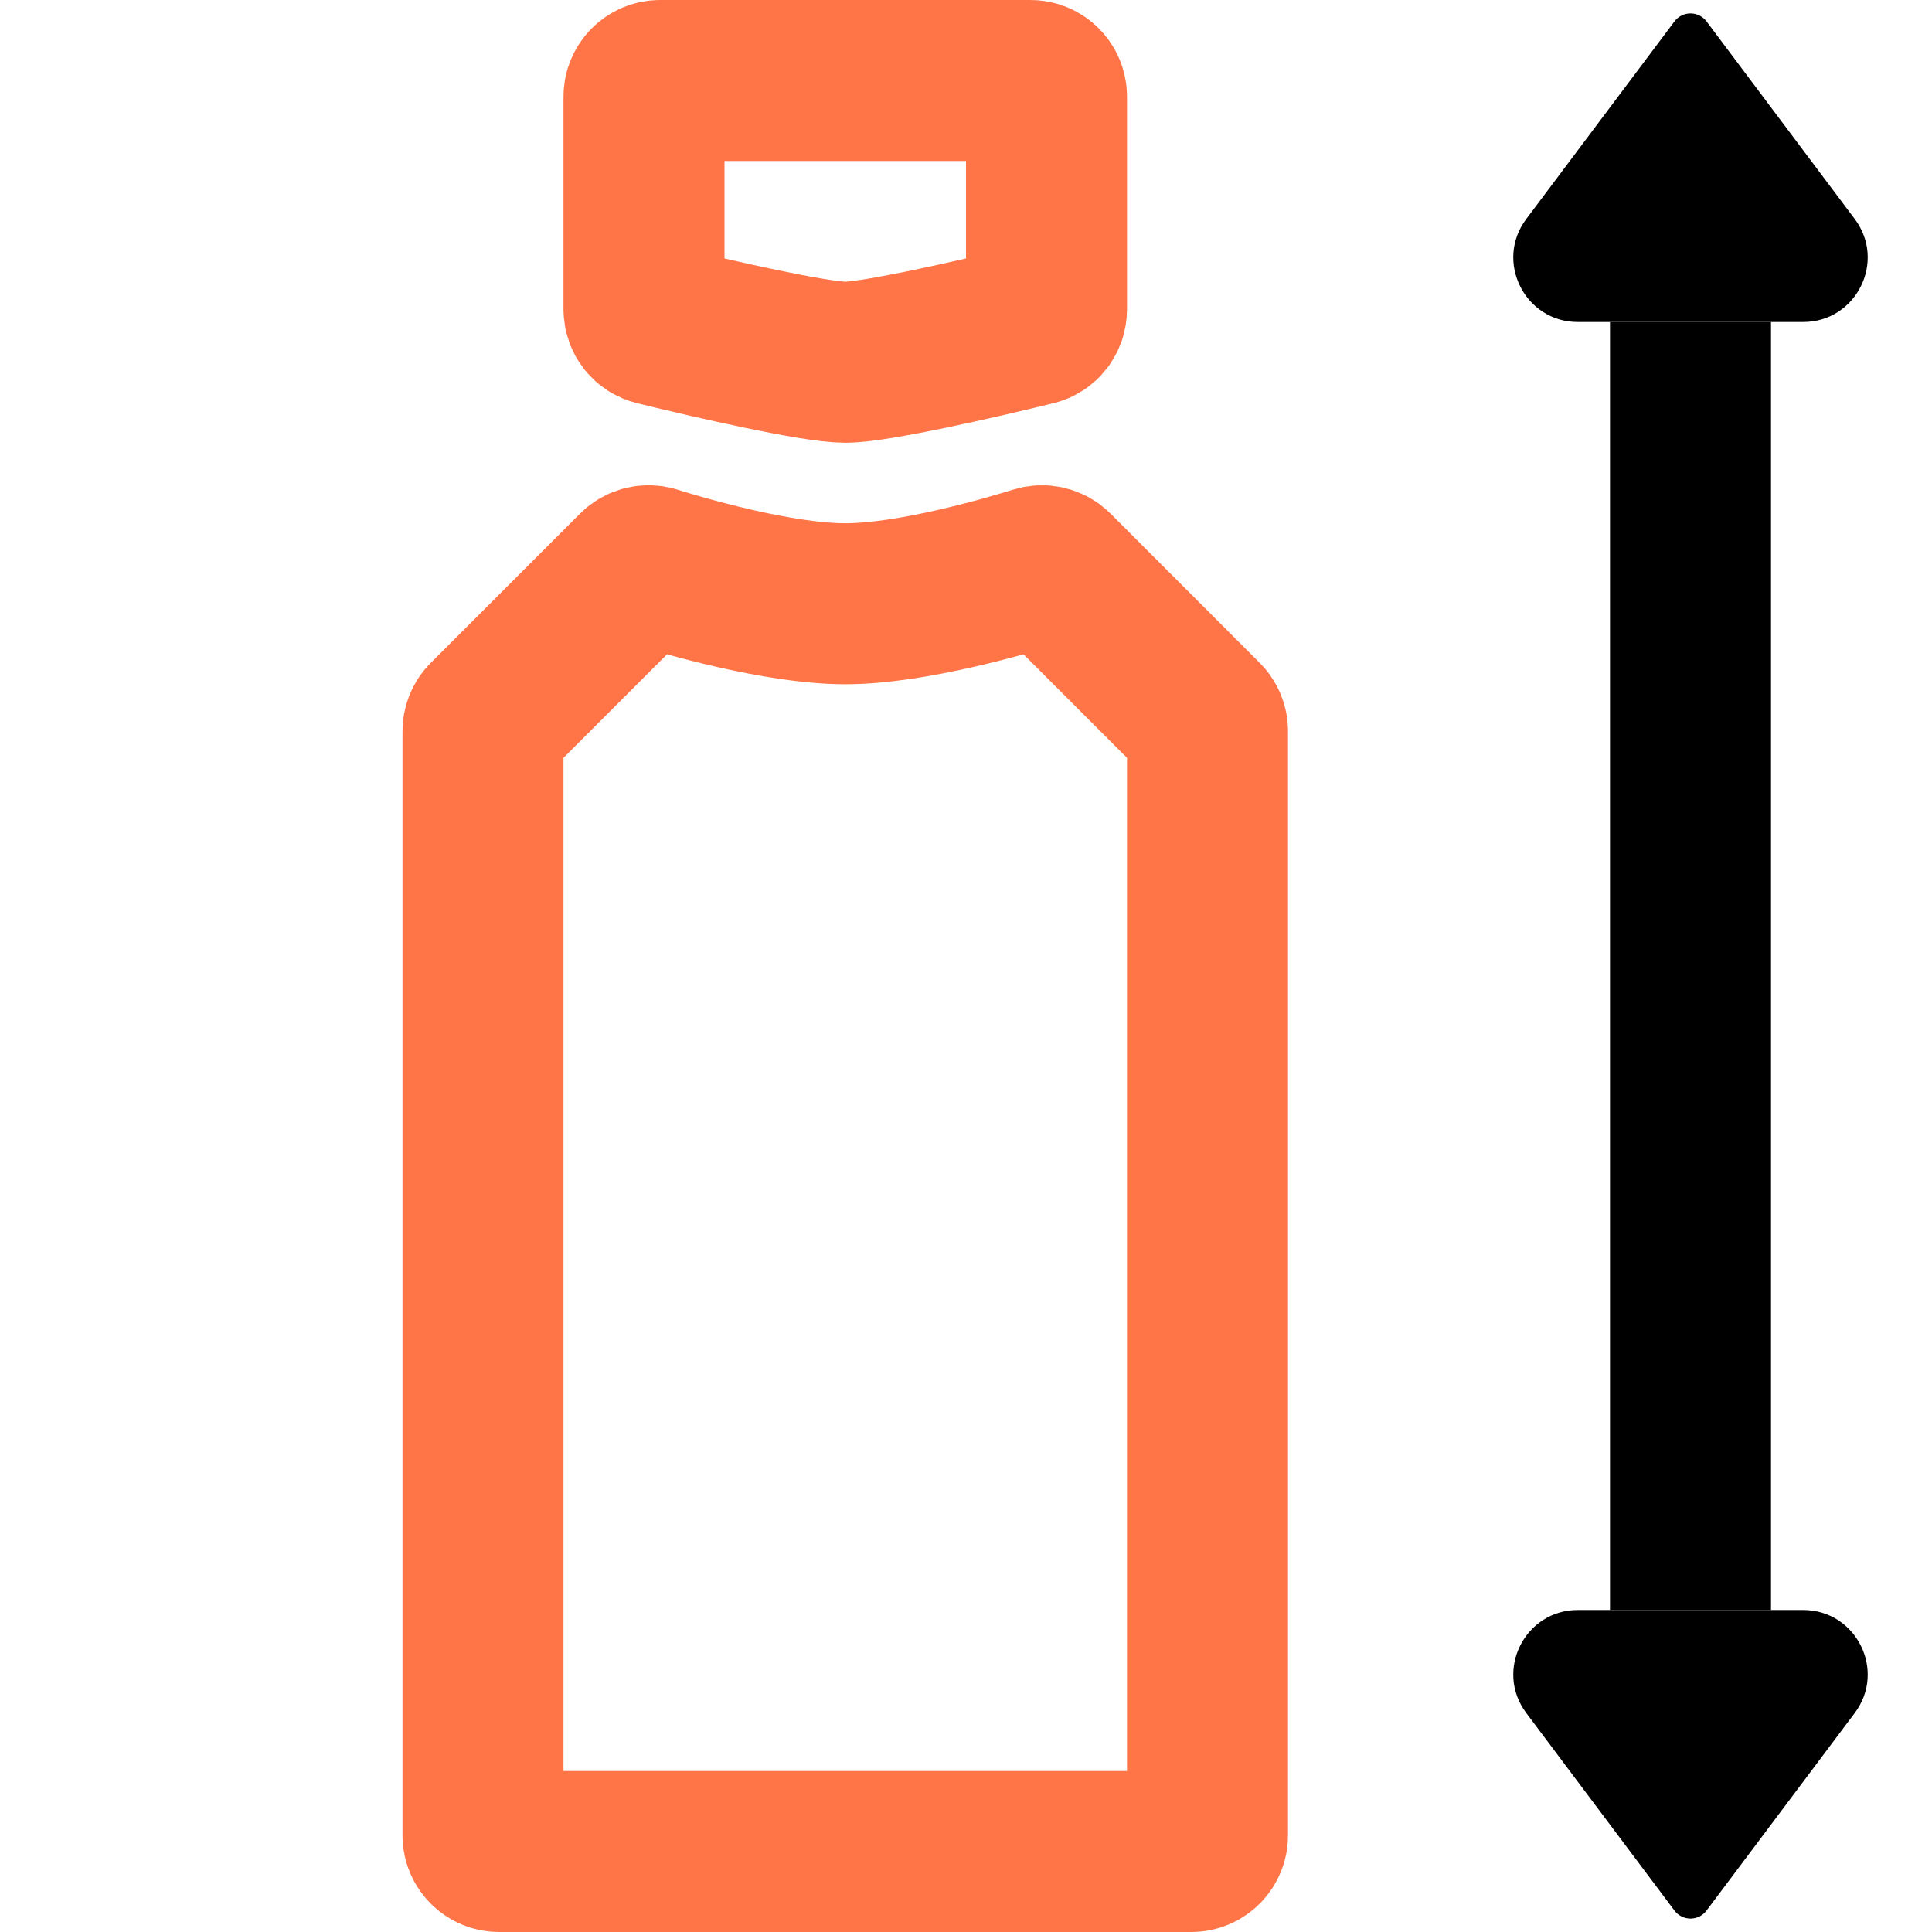 <svg width="24" height="24" viewBox="0 0 24 24" fill="none" xmlns="http://www.w3.org/2000/svg">
<g clip-path="url(#clip0_122_322)">
<path d="M6 9.083V12V22.8C6 22.91 6.09 23 6.2 23H14.8C14.911 23 15 22.91 15 22.8V12V9.083C15 9.03 14.979 8.979 14.941 8.941L13.088 7.087C13.034 7.034 12.955 7.015 12.883 7.037C12.511 7.153 11.329 7.5 10.5 7.5C9.671 7.5 8.489 7.153 8.117 7.037C8.045 7.015 7.966 7.034 7.913 7.087L6.059 8.941C6.021 8.979 6 9.03 6 9.083Z" stroke="#FF7547" stroke-width="2"/>
<path d="M8 1.2V3.844C8 3.936 8.062 4.016 8.151 4.037C8.863 4.212 10.128 4.5 10.5 4.5C10.872 4.5 12.137 4.212 12.849 4.037C12.938 4.016 13 3.936 13 3.844V1.2C13 1.09 12.911 1 12.8 1H8.2C8.09 1 8 1.09 8 1.2Z" stroke="#FF7547" stroke-width="2"/>
<path d="M20 4L20 20L22 20L22 4L20 4Z" fill="black"/>
<path d="M21.2 0.267L23.04 2.72C23.436 3.247 23.059 4 22.4 4L19.6 4C18.941 4 18.564 3.247 18.96 2.72L20.8 0.267C20.9 0.133 21.1 0.133 21.2 0.267Z" fill="black"/>
<path d="M21.2 23.733L23.04 21.28C23.436 20.753 23.059 20 22.4 20L19.6 20C18.941 20 18.564 20.753 18.96 21.28L20.8 23.733C20.9 23.867 21.1 23.867 21.2 23.733Z" fill="black"/>
</g>
<defs>
<clipPath id="clip0_122_322">
<rect width="24" height="24" fill="white"/>
</clipPath>
</defs>
</svg>
